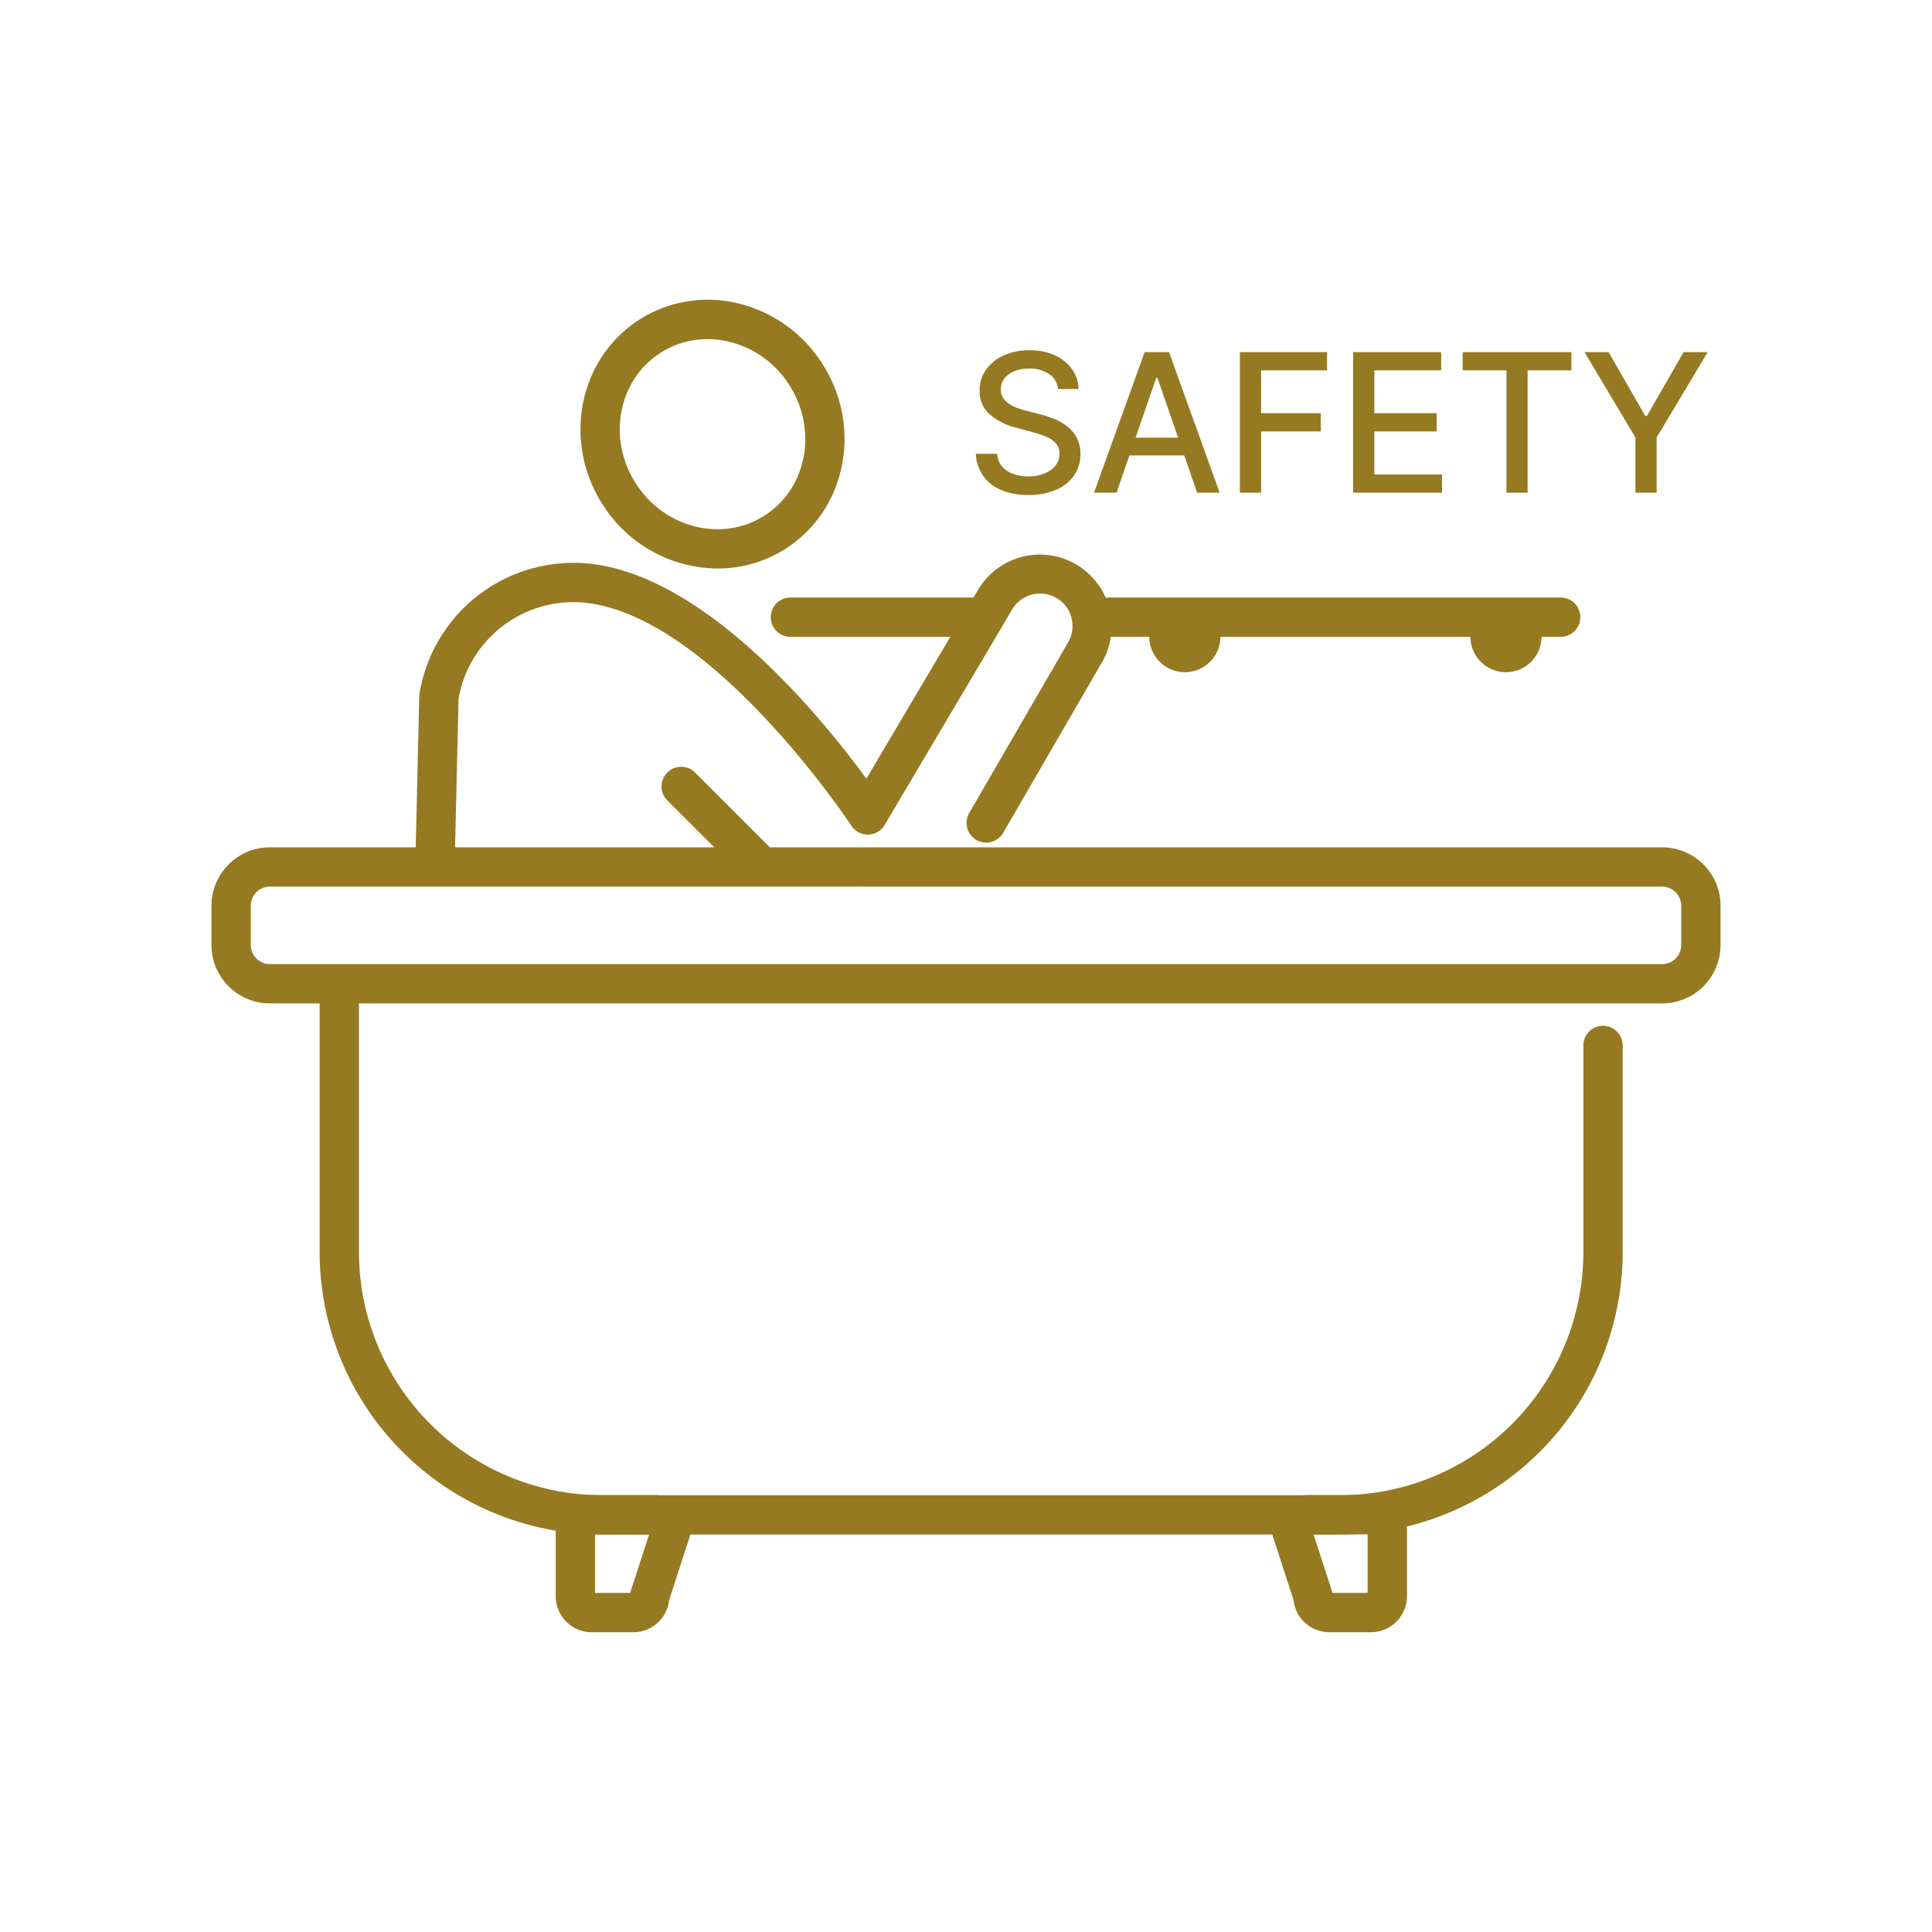 <svg xmlns="http://www.w3.org/2000/svg" xmlns:xlink="http://www.w3.org/1999/xlink" width="200" height="200" viewBox="0 0 200 200">
  <defs>
    <clipPath id="clip-path">
      <rect id="長方形_15" data-name="長方形 15" width="156.218" height="137.938" fill="#957a21"/>
    </clipPath>
  </defs>
  <g id="グループ_20" data-name="グループ 20" transform="translate(-2262 -4152)">
    <rect id="長方形_6" data-name="長方形 6" width="200" height="200" transform="translate(2262 4152)" fill="#fff"/>
    <g id="グループ_22" data-name="グループ 22" transform="translate(2283.891 4183.031)">
      <g id="グループ_21" data-name="グループ 21" clip-path="url(#clip-path)">
        <path id="パス_2217" data-name="パス 2217" d="M225.993,257.344h-4.31A3.733,3.733,0,0,1,217.975,254l-2.112-6.5a2.03,2.03,0,0,1-.1-.629,3.732,3.732,0,0,1,3.728-3.728h6.5a3.732,3.732,0,0,1,3.728,3.728v6.746a3.732,3.732,0,0,1-3.728,3.728m-3.967-3.728h0Zm-.029-.343h3.652v-6.059h-5.6l1.876,5.773a2.037,2.037,0,0,1,.071.286" transform="translate(-105.961 -119.407)" fill="#957a21"/>
        <path id="パス_2218" data-name="パス 2218" d="M78.066,257.344h-4.31a3.732,3.732,0,0,1-3.728-3.728v-6.746a3.732,3.732,0,0,1,3.728-3.728h6.5a3.732,3.732,0,0,1,3.728,3.728,2.03,2.03,0,0,1-.1.629L81.774,254a3.733,3.733,0,0,1-3.708,3.346M74.1,253.273h3.652a2.038,2.038,0,0,1,.071-.286l1.876-5.773H74.1Z" transform="translate(-34.391 -119.407)" fill="#957a21"/>
        <path id="パス_2219" data-name="パス 2219" d="M127.658,194.45H51.225A29.263,29.263,0,0,1,22,165.22V137.7a2.036,2.036,0,1,1,4.071,0V165.22a25.187,25.187,0,0,0,25.158,25.158h76.433a25.187,25.187,0,0,0,25.158-25.158V143.867a2.036,2.036,0,1,1,4.071,0V165.22a29.263,29.263,0,0,1-29.229,29.229" transform="translate(-10.802 -66.627)" fill="#957a21"/>
        <path id="パス_2220" data-name="パス 2220" d="M150.177,127.537H6.041A6.048,6.048,0,0,1,0,121.5v-4.078a6.048,6.048,0,0,1,6.041-6.041H150.177a6.048,6.048,0,0,1,6.041,6.041V121.5a6.048,6.048,0,0,1-6.041,6.041M6.041,115.448a1.972,1.972,0,0,0-1.969,1.969V121.5a1.972,1.972,0,0,0,1.969,1.97H150.177a1.972,1.972,0,0,0,1.97-1.97v-4.078a1.972,1.972,0,0,0-1.97-1.969Z" transform="translate(0 -54.697)" fill="#957a21"/>
        <path id="パス_2221" data-name="パス 2221" d="M89.258,27.82a14.206,14.206,0,0,1-11.9-6.614c-4.187-6.532-2.492-15.116,3.78-19.137A13.165,13.165,0,0,1,91.451.394,14.285,14.285,0,0,1,100.1,6.623c4.187,6.531,2.491,15.115-3.78,19.136a13.036,13.036,0,0,1-7.067,2.061M88.211,4.073A8.986,8.986,0,0,0,83.335,5.5c-4.381,2.809-5.525,8.87-2.55,13.512s8.961,6.132,13.342,3.323,5.525-8.87,2.55-13.511a10.231,10.231,0,0,0-6.19-4.471,9.6,9.6,0,0,0-2.276-.277" transform="translate(-36.862 0)" fill="#957a21"/>
        <path id="パス_2222" data-name="パス 2222" d="M101.3,106.791a2.029,2.029,0,0,1-1.439-.6l-7.754-7.753a2.036,2.036,0,0,1,2.879-2.879l7.753,7.754a2.035,2.035,0,0,1-1.439,3.475" transform="translate(-44.943 -46.638)" fill="#957a21"/>
        <path id="パス_2223" data-name="パス 2223" d="M43.5,86.046h-.049a2.036,2.036,0,0,1-1.987-2.083l.412-17.5a2.035,2.035,0,0,1,.024-.272A16.153,16.153,0,0,1,60.279,52.842C72.166,54.655,83.75,68.963,88.158,75L99.741,55.422a7.429,7.429,0,0,1,12.822,7.506L102.3,80.645A2.036,2.036,0,0,1,98.78,78.6L109.04,60.888a3.357,3.357,0,0,0-5.795-3.392L90.054,79.787a2.033,2.033,0,0,1-1.7,1,2.012,2.012,0,0,1-1.749-.918c-.138-.21-13.932-21.017-26.934-23A12.072,12.072,0,0,0,45.944,66.7l-.409,17.359A2.036,2.036,0,0,1,43.5,86.046" transform="translate(-20.363 -25.423)" fill="#957a21"/>
        <path id="パス_2224" data-name="パス 2224" d="M227.408,64.638H180.79a2.036,2.036,0,1,1,0-4.071h46.618a2.036,2.036,0,1,1,0,4.071" transform="translate(-87.786 -29.744)" fill="#957a21"/>
        <path id="パス_2225" data-name="パス 2225" d="M190.764,64.97a3.683,3.683,0,1,0,3.683-3.683,3.683,3.683,0,0,0-3.683,3.683" transform="translate(-93.684 -30.098)" fill="#957a21"/>
        <path id="パス_2226" data-name="パス 2226" d="M256.083,64.97a3.683,3.683,0,1,0,3.683-3.683,3.683,3.683,0,0,0-3.683,3.683" transform="translate(-125.762 -30.098)" fill="#957a21"/>
        <path id="パス_2227" data-name="パス 2227" d="M135.215,64.638H115.9a2.036,2.036,0,1,1,0-4.071h19.311a2.036,2.036,0,1,1,0,4.071" transform="translate(-55.92 -29.744)" fill="#957a21"/>
      </g>
    </g>
    <path id="パス_2228" data-name="パス 2228" d="M9.528-10.727a2.083,2.083,0,0,0-.935-1.562,3.611,3.611,0,0,0-2.07-.557,3.929,3.929,0,0,0-1.549.279,2.376,2.376,0,0,0-1.012.766A1.831,1.831,0,0,0,3.6-10.693a1.57,1.57,0,0,0,.244.893,2.1,2.1,0,0,0,.647.626,4.428,4.428,0,0,0,.862.418,9.2,9.2,0,0,0,.889.273l1.42.369a10.581,10.581,0,0,1,1.428.465,5.816,5.816,0,0,1,1.355.768A3.7,3.7,0,0,1,11.458-5.7a3.461,3.461,0,0,1,.389,1.688,3.9,3.9,0,0,1-.635,2.19A4.26,4.26,0,0,1,9.374-.314,6.953,6.953,0,0,1,6.46.239,7.084,7.084,0,0,1,3.637-.277,4.327,4.327,0,0,1,1.768-1.748a4.239,4.239,0,0,1-.745-2.275h2.2A2.223,2.223,0,0,0,3.74-2.71,2.7,2.7,0,0,0,4.9-1.936a4.561,4.561,0,0,0,1.552.254,4.382,4.382,0,0,0,1.661-.3A2.736,2.736,0,0,0,9.256-2.8a1.942,1.942,0,0,0,.42-1.237A1.548,1.548,0,0,0,9.309-5.1a2.731,2.731,0,0,0-.989-.682,10.172,10.172,0,0,0-1.4-.474L5.2-6.727a6.643,6.643,0,0,1-2.768-1.4,3.135,3.135,0,0,1-1.016-2.441,3.625,3.625,0,0,1,.68-2.192,4.5,4.5,0,0,1,1.848-1.461,6.355,6.355,0,0,1,2.626-.523,6.206,6.206,0,0,1,2.609.518A4.41,4.41,0,0,1,10.964-12.8a3.619,3.619,0,0,1,.684,2.073ZM15.585,0h-2.33l5.233-14.545h2.534L26.256,0h-2.33L19.813-11.9H19.7Zm.386-5.693h7.557v1.841H15.972ZM28.352,0V-14.545h9.023v1.886H30.551v4.432h6.176v1.886H30.551V0ZM40.074,0V-14.545h9.119v1.886h-6.92v4.432h6.449v1.886H42.273v4.454h7.006V0ZM51.415-12.659v-1.886H62.67v1.886H58.136V0H55.949V-12.659Zm12.614-1.886h2.494l3.8,6.614h.159l3.8-6.614h2.494L71.494-5.71V0H69.3V-5.71Z" transform="translate(2362 4203)" fill="#957a21"/>
  </g>
</svg>
